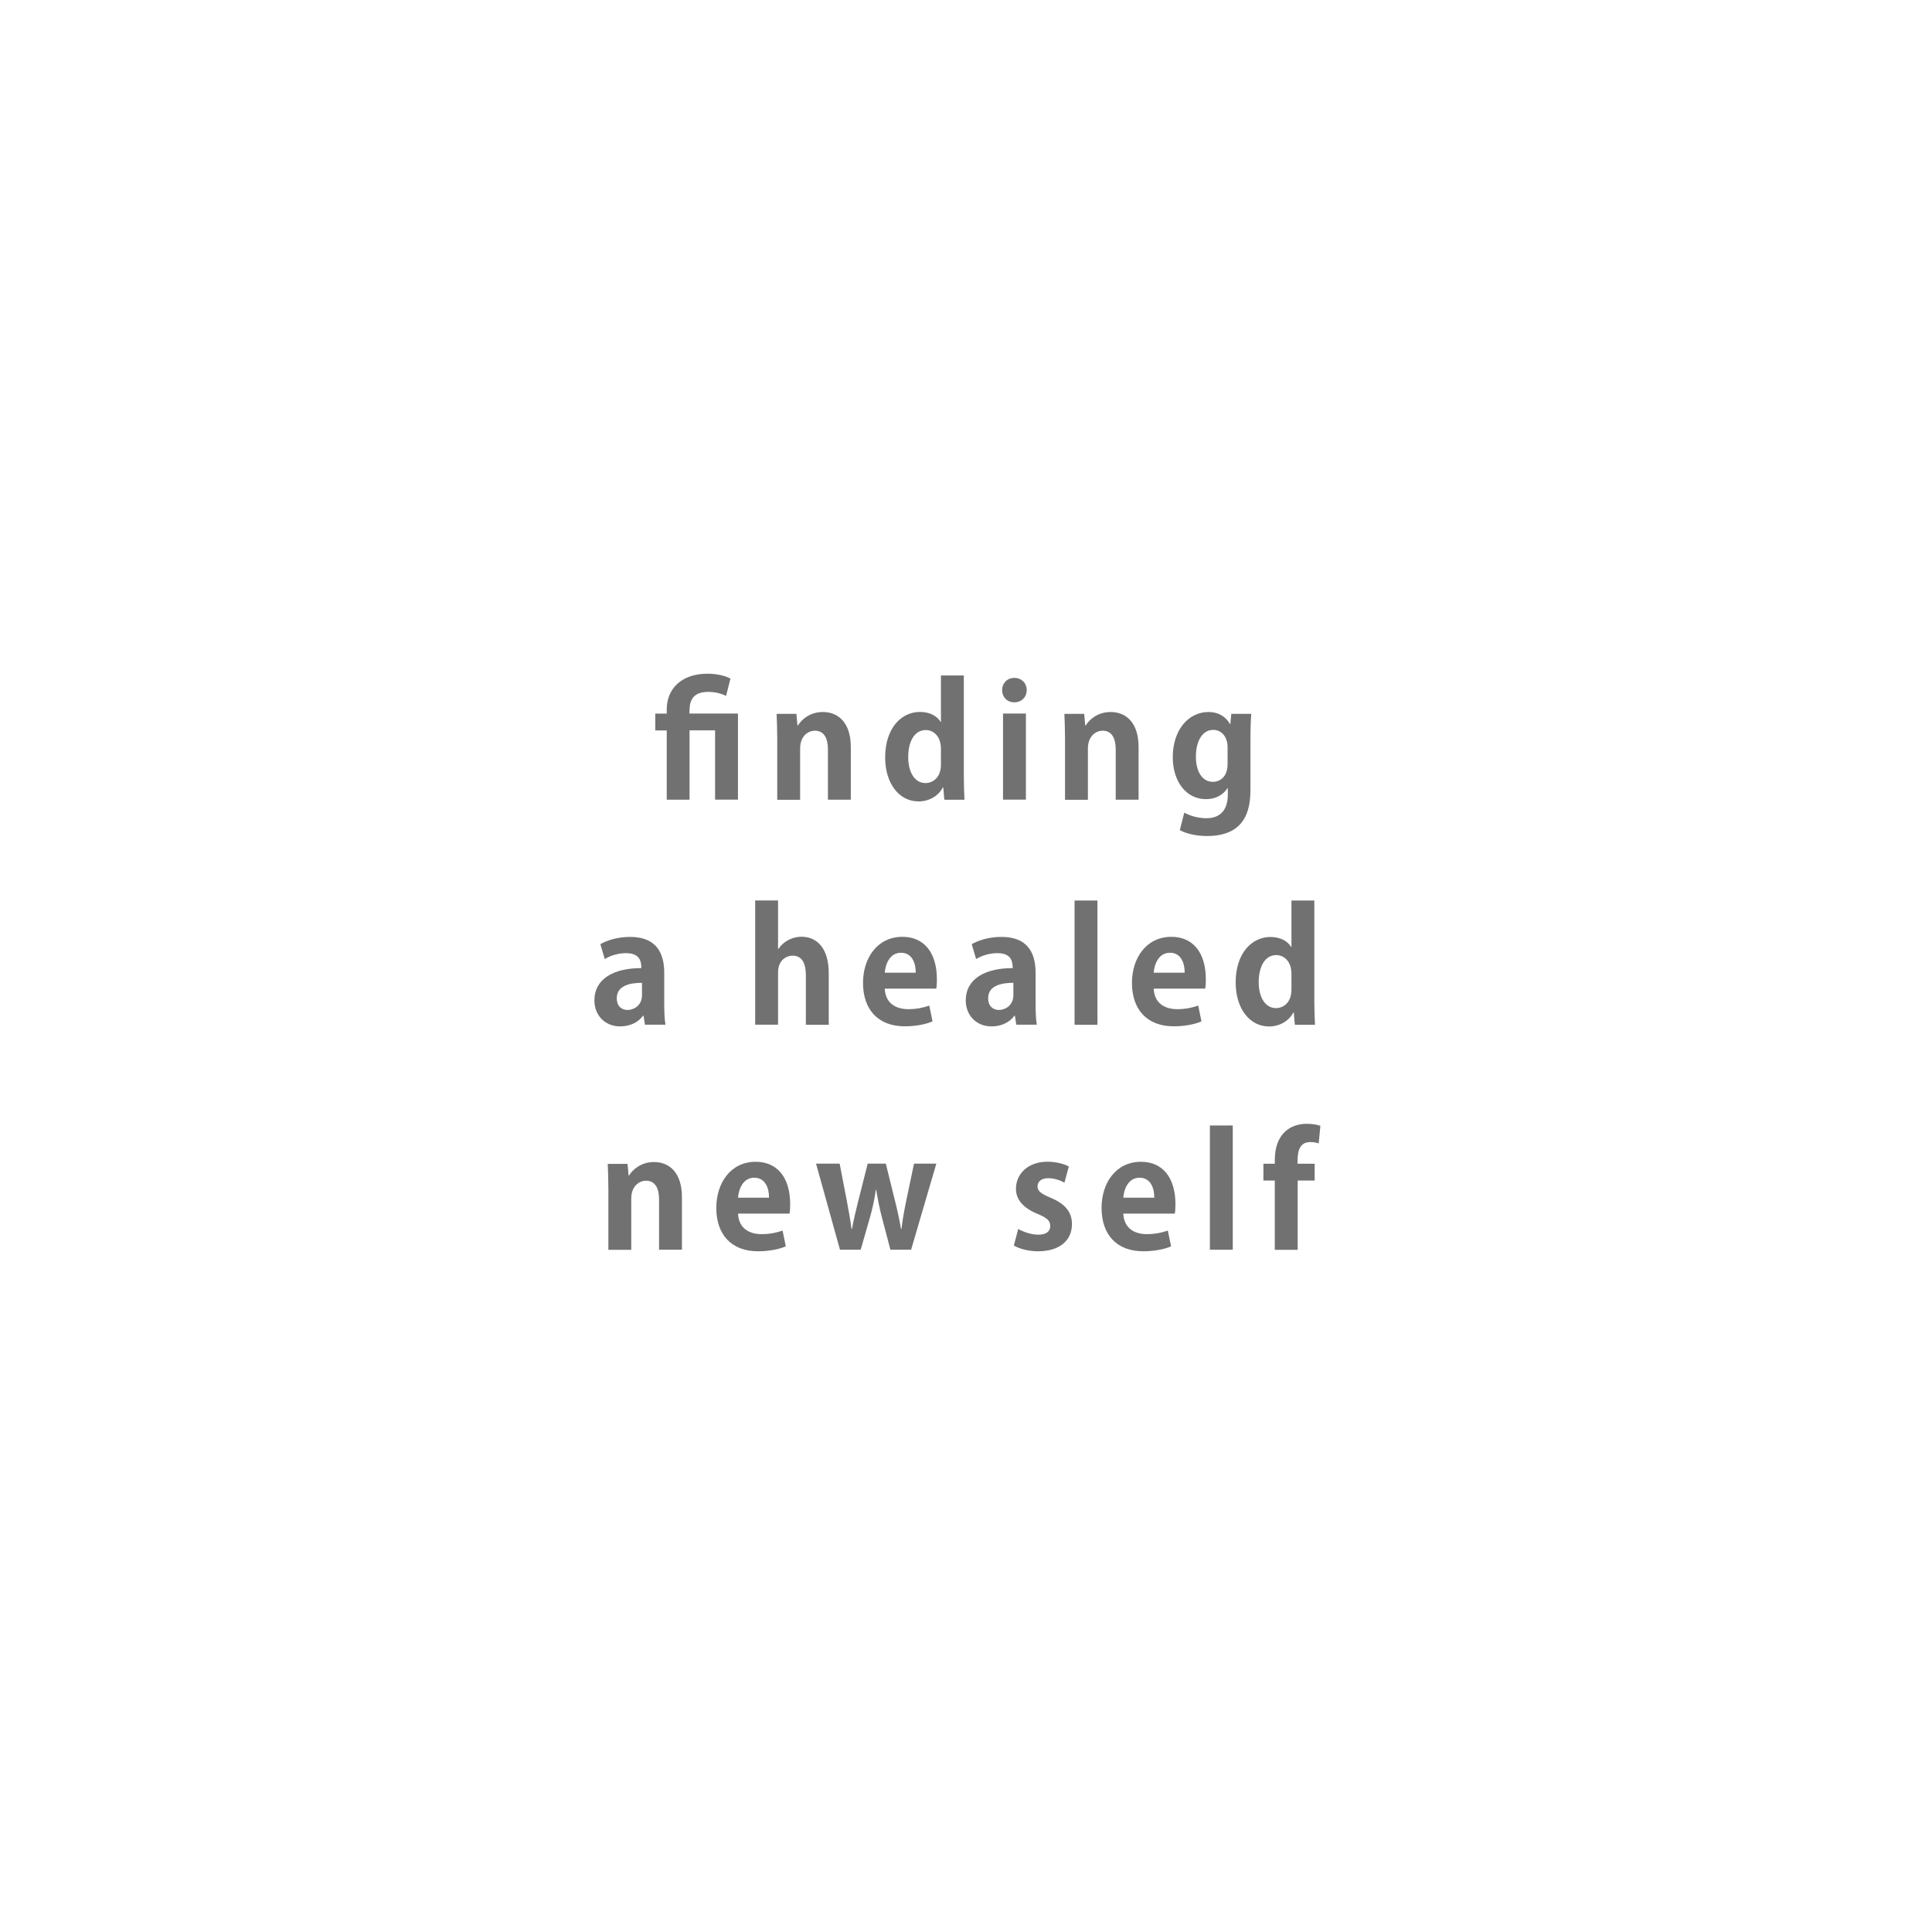 <?xml version="1.0" encoding="UTF-8"?>
<svg id="b" data-name="レイヤー 2" xmlns="http://www.w3.org/2000/svg" width="239" height="239" xmlns:xlink="http://www.w3.org/1999/xlink" viewBox="0 0 239 239">
  <defs>
    <style>
      .f, .g {
        fill: #fff;
      }

      .g {
        filter: url(#d);
      }

      .h {
        fill: #727171;
      }
    </style>
    <filter id="d" data-name="drop-shadow-1" filterUnits="userSpaceOnUse">
      <feOffset dx="0" dy="0"/>
      <feGaussianBlur result="e" stdDeviation="15.46"/>
      <feFlood flood-color="#000" flood-opacity=".62"/>
      <feComposite in2="e" operator="in"/>
      <feComposite in="SourceGraphic"/>
    </filter>
  </defs>
  <g id="c" data-name="レイヤー 1">
    <g>
      <circle class="g" cx="119.59" cy="119.65" r="72.73" transform="translate(-13.78 223.72) rotate(-82.98)"/>
      <g>
        <path class="f" d="m78.46,65.65c0,11.12-8.41,20.14-18.78,20.14s-18.78-9.02-18.78-20.14,8.41-20.14,18.78-20.14,18.78,9.02,18.78,20.14Z"/>
        <path class="f" d="m42.31,43.12c0,4.81-3.64,8.72-8.12,8.72s-8.12-3.9-8.12-8.72,3.64-8.71,8.12-8.71,8.12,3.9,8.12,8.71Z"/>
      </g>
      <g>
        <path class="h" d="m85.31,98.93h-2.83v-8.57h-1.42v-2.08h1.42v-.52c0-2.45,1.7-4.42,5.07-4.42,1.01,0,2.22.25,2.81.61l-.54,2.14c-.52-.27-1.3-.5-2.22-.5-2.31,0-2.31,1.62-2.31,2.68h6v10.65h-2.83v-8.57h-3.16v8.57Z"/>
        <path class="h" d="m105.25,98.93h-2.83v-6.21c0-1.3-.42-2.33-1.62-2.33-.76,0-1.82.59-1.82,2.22v6.33h-2.83v-7.44c0-1.24-.04-2.26-.08-3.19h2.45l.13,1.43h.06c.48-.78,1.53-1.66,3.08-1.66,1.95,0,3.46,1.36,3.46,4.34v6.52Z"/>
        <path class="h" d="m119.23,95.89c0,1.07.04,2.26.08,3.04h-2.49l-.13-1.51h-.06c-.55,1.05-1.7,1.72-3,1.72-2.41,0-4.13-2.22-4.13-5.45,0-3.63,2.01-5.62,4.3-5.62,1.24,0,2.14.52,2.56,1.24h.04v-5.75h2.83v12.33Zm-2.83-3.27c0-1.55-.94-2.31-1.87-2.31-1.45,0-2.18,1.49-2.18,3.35s.8,3.21,2.14,3.21c.84,0,1.91-.61,1.91-2.29v-1.95Z"/>
        <path class="h" d="m125.48,86.88c-.9,0-1.51-.65-1.51-1.51s.63-1.51,1.51-1.51,1.53.63,1.53,1.51-.65,1.51-1.53,1.51Zm1.43,12.04h-2.83v-10.65h2.83v10.65Z"/>
        <path class="h" d="m140.85,98.93h-2.83v-6.21c0-1.3-.42-2.33-1.62-2.33-.76,0-1.82.59-1.82,2.22v6.33h-2.83v-7.44c0-1.24-.04-2.26-.08-3.19h2.45l.13,1.43h.06c.48-.78,1.53-1.66,3.08-1.66,1.95,0,3.46,1.36,3.46,4.34v6.52Z"/>
        <path class="h" d="m154.79,88.3c-.06.76-.1,1.7-.1,3.17v6c0,2.08-.19,5.95-5.37,5.95-1.24,0-2.52-.25-3.37-.73l.55-2.16c.63.34,1.62.69,2.75.69,1.59,0,2.64-.9,2.64-2.94v-.78h-.04c-.54.84-1.49,1.36-2.66,1.36-2.52,0-4.11-2.27-4.11-5.18,0-3.52,2.05-5.6,4.4-5.6,1.34,0,2.2.65,2.68,1.49h.04l.12-1.26h2.47Zm-2.93,4.13c0-1.36-.82-2.14-1.78-2.14-1.28,0-2.14,1.3-2.14,3.31,0,1.85.78,3.12,2.12,3.12.65,0,1.8-.42,1.8-2.22v-2.06Z"/>
        <path class="h" d="m82.17,124.24c0,.94.04,1.87.15,2.52h-2.54l-.17-1.11h-.06c-.61.84-1.64,1.32-2.83,1.32-1.97,0-3.19-1.47-3.19-3.19,0-2.73,2.43-4.02,5.81-4.02,0-1.05-.36-1.85-1.91-1.85-.98,0-1.93.31-2.62.73l-.54-1.84c.71-.42,2.03-.9,3.69-.9,3.31,0,4.21,2.1,4.21,4.44v3.9Zm-2.75-2.66c-1.53,0-3.12.36-3.12,1.91,0,1.01.63,1.45,1.34,1.45.67,0,1.78-.48,1.78-1.84v-1.53Z"/>
        <path class="h" d="m102.52,126.77h-2.83v-6.14c0-1.36-.42-2.41-1.64-2.41-.71,0-1.8.5-1.8,2.08v6.46h-2.83v-15.37h2.83v6h.04c.77-1.11,1.93-1.51,2.85-1.51,1.89,0,3.38,1.38,3.38,4.51v6.37Z"/>
        <path class="h" d="m115.36,126.35c-.88.38-2.12.61-3.44.61-3.29,0-5.16-2.07-5.16-5.37,0-3.06,1.76-5.7,4.88-5.7,2.58,0,4.26,1.84,4.26,5.28,0,.42-.02.82-.08,1.13h-6.37c.08,1.82,1.38,2.54,2.91,2.54,1.05,0,1.87-.19,2.6-.44l.4,1.95Zm-2.08-6.02c.02-1.11-.42-2.47-1.82-2.47s-1.93,1.42-2.01,2.47h3.82Z"/>
        <path class="h" d="m128.11,124.24c0,.94.04,1.87.15,2.52h-2.54l-.17-1.11h-.06c-.61.84-1.64,1.32-2.83,1.32-1.97,0-3.19-1.47-3.19-3.19,0-2.73,2.43-4.02,5.81-4.02,0-1.05-.36-1.85-1.91-1.85-.98,0-1.93.31-2.62.73l-.54-1.84c.71-.42,2.03-.9,3.69-.9,3.31,0,4.21,2.1,4.21,4.44v3.9Zm-2.75-2.66c-1.53,0-3.12.36-3.12,1.91,0,1.01.63,1.45,1.34,1.45.67,0,1.78-.48,1.78-1.84v-1.53Z"/>
        <path class="h" d="m135.76,126.77h-2.83v-15.37h2.83v15.37Z"/>
        <path class="h" d="m148.63,126.35c-.88.38-2.12.61-3.44.61-3.29,0-5.16-2.07-5.16-5.37,0-3.06,1.76-5.7,4.88-5.7,2.58,0,4.26,1.84,4.26,5.28,0,.42-.02.82-.08,1.13h-6.37c.08,1.82,1.38,2.54,2.91,2.54,1.05,0,1.87-.19,2.6-.44l.4,1.95Zm-2.08-6.02c.02-1.11-.42-2.47-1.82-2.47s-1.93,1.42-2.01,2.47h3.82Z"/>
        <path class="h" d="m162.59,123.73c0,1.07.04,2.26.08,3.04h-2.49l-.13-1.51h-.06c-.55,1.05-1.7,1.72-3,1.72-2.41,0-4.13-2.22-4.13-5.45,0-3.63,2.01-5.62,4.3-5.62,1.24,0,2.14.52,2.56,1.24h.04v-5.75h2.83v12.33Zm-2.83-3.27c0-1.55-.94-2.31-1.87-2.31-1.45,0-2.18,1.49-2.18,3.35s.8,3.21,2.14,3.21c.84,0,1.91-.61,1.91-2.29v-1.95Z"/>
        <path class="h" d="m84.36,154.6h-2.83v-6.21c0-1.3-.42-2.33-1.62-2.33-.76,0-1.82.59-1.82,2.22v6.33h-2.83v-7.44c0-1.24-.04-2.26-.08-3.19h2.45l.13,1.43h.06c.48-.78,1.53-1.66,3.08-1.66,1.95,0,3.46,1.36,3.46,4.34v6.52Z"/>
        <path class="h" d="m97.21,154.18c-.88.38-2.12.61-3.44.61-3.29,0-5.16-2.06-5.16-5.37,0-3.06,1.76-5.7,4.88-5.7,2.58,0,4.26,1.84,4.26,5.28,0,.42-.02.82-.08,1.13h-6.37c.08,1.82,1.38,2.54,2.91,2.54,1.05,0,1.87-.19,2.6-.44l.4,1.95Zm-2.08-6.02c.02-1.11-.42-2.47-1.82-2.47s-1.93,1.41-2.01,2.47h3.82Z"/>
        <path class="h" d="m115.83,143.95l-3.12,10.65h-2.56l-1.07-4.07c-.27-1.05-.48-2.06-.69-3.35h-.04c-.19,1.28-.42,2.33-.71,3.35l-1.17,4.07h-2.56l-2.96-10.65h2.92l.9,4.67c.21,1.13.42,2.28.57,3.4h.06c.19-1.13.5-2.31.75-3.37l1.19-4.7h2.24l1.13,4.57c.31,1.22.55,2.35.75,3.5h.06c.13-1.13.34-2.28.59-3.5l.96-4.57h2.77Z"/>
        <path class="h" d="m131.68,146.3c-.46-.25-1.2-.55-2.01-.55-.86,0-1.32.44-1.32,1.01s.4.9,1.62,1.41c1.8.75,2.64,1.78,2.64,3.25,0,2.03-1.53,3.37-4.19,3.37-1.17,0-2.29-.29-3-.71l.54-2.05c.55.33,1.61.71,2.49.71.99,0,1.47-.42,1.47-1.07s-.36-.99-1.53-1.49c-1.99-.8-2.71-1.93-2.71-3.1,0-1.91,1.53-3.37,3.9-3.37,1.09,0,2.03.27,2.64.59l-.54,1.99Z"/>
        <path class="h" d="m144.87,154.18c-.88.38-2.12.61-3.44.61-3.29,0-5.16-2.06-5.16-5.37,0-3.06,1.76-5.7,4.88-5.7,2.58,0,4.26,1.84,4.26,5.28,0,.42-.02.82-.08,1.13h-6.37c.08,1.82,1.38,2.54,2.91,2.54,1.05,0,1.87-.19,2.6-.44l.4,1.95Zm-2.08-6.02c.02-1.11-.42-2.47-1.82-2.47s-1.93,1.41-2.01,2.47h3.82Z"/>
        <path class="h" d="m152.5,154.6h-2.83v-15.37h2.83v15.37Z"/>
        <path class="h" d="m157.7,143.51c0-3.21,1.87-4.49,3.96-4.49.71,0,1.26.11,1.68.25l-.21,2.18c-.27-.1-.59-.17-1.03-.17-1.59,0-1.59,1.61-1.59,2.68h2.12v2.08h-2.1v8.57h-2.83v-8.57h-1.41v-2.08h1.41v-.44Z"/>
      </g>
    </g>
  </g>
</svg>